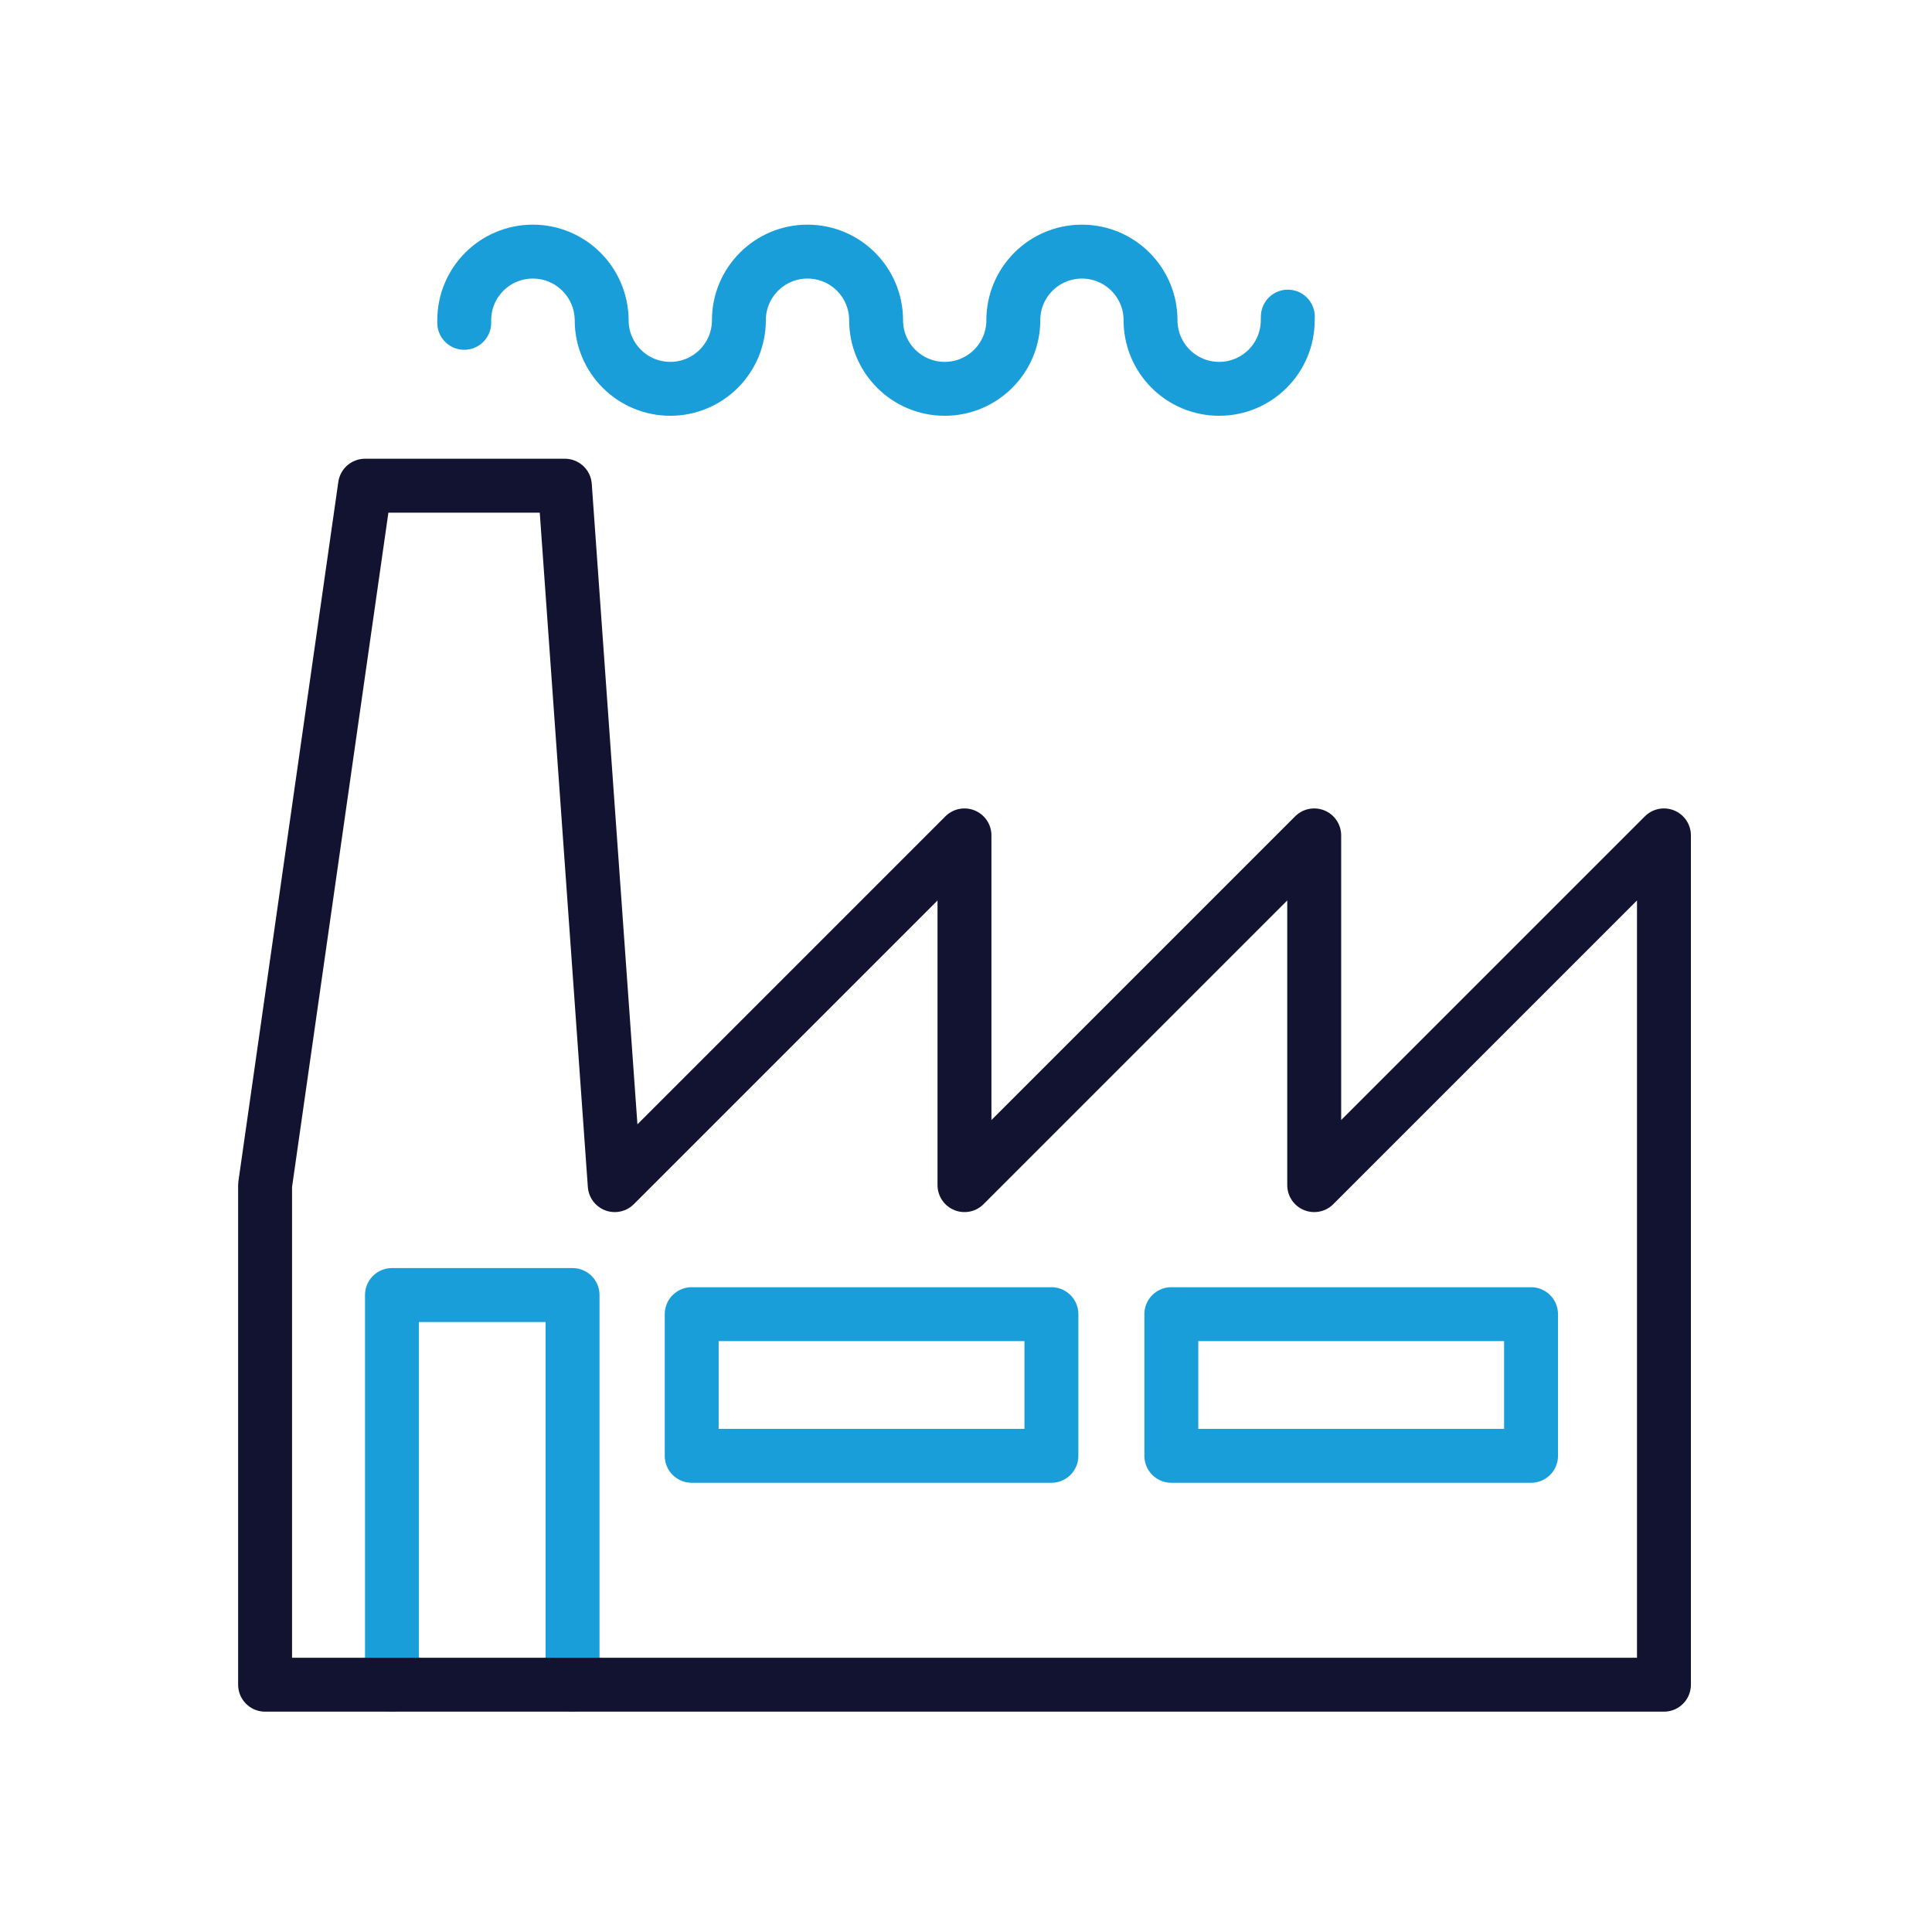 <svg xmlns="http://www.w3.org/2000/svg" width="430" height="430" fill="none" viewBox="0 0 430 430"><g stroke-linecap="round" stroke-linejoin="round" stroke-width="12"><path stroke="#1a9ed9" d="M286.63 70.47c-.01.26-.02.53-.02.8 0 8.44-6.84 15.27-15.27 15.27-8.44 0-15.27-6.84-15.27-15.27 0-8.44-6.84-15.27-15.27-15.27-8.44 0-15.27 6.84-15.27 15.27 0 8.44-6.84 15.27-15.27 15.27-8.44 0-15.27-6.84-15.27-15.27 0-8.44-6.84-15.27-15.27-15.27s-15.27 6.84-15.27 15.27c0 8.44-6.84 15.27-15.27 15.27s-15.27-6.84-15.27-15.27c-.05-8.43-6.88-15.27-15.32-15.27s-15.27 6.84-15.27 15.27v.58M87.24 374.96v-86.73h40.19v86.73"/><path stroke="#121331" d="M59 374.96h311.34V185.93l-77.84 77.84v-77.84l-77.84 77.84v-77.84l-77.84 77.84-11.1-155.67H81.24L59 263.77z"/><path stroke="#1a9ed9" d="M234.01 324.02h-80.06v-31.53h80.06zm106.75 0H260.7v-31.53h80.06z"/></g></svg>